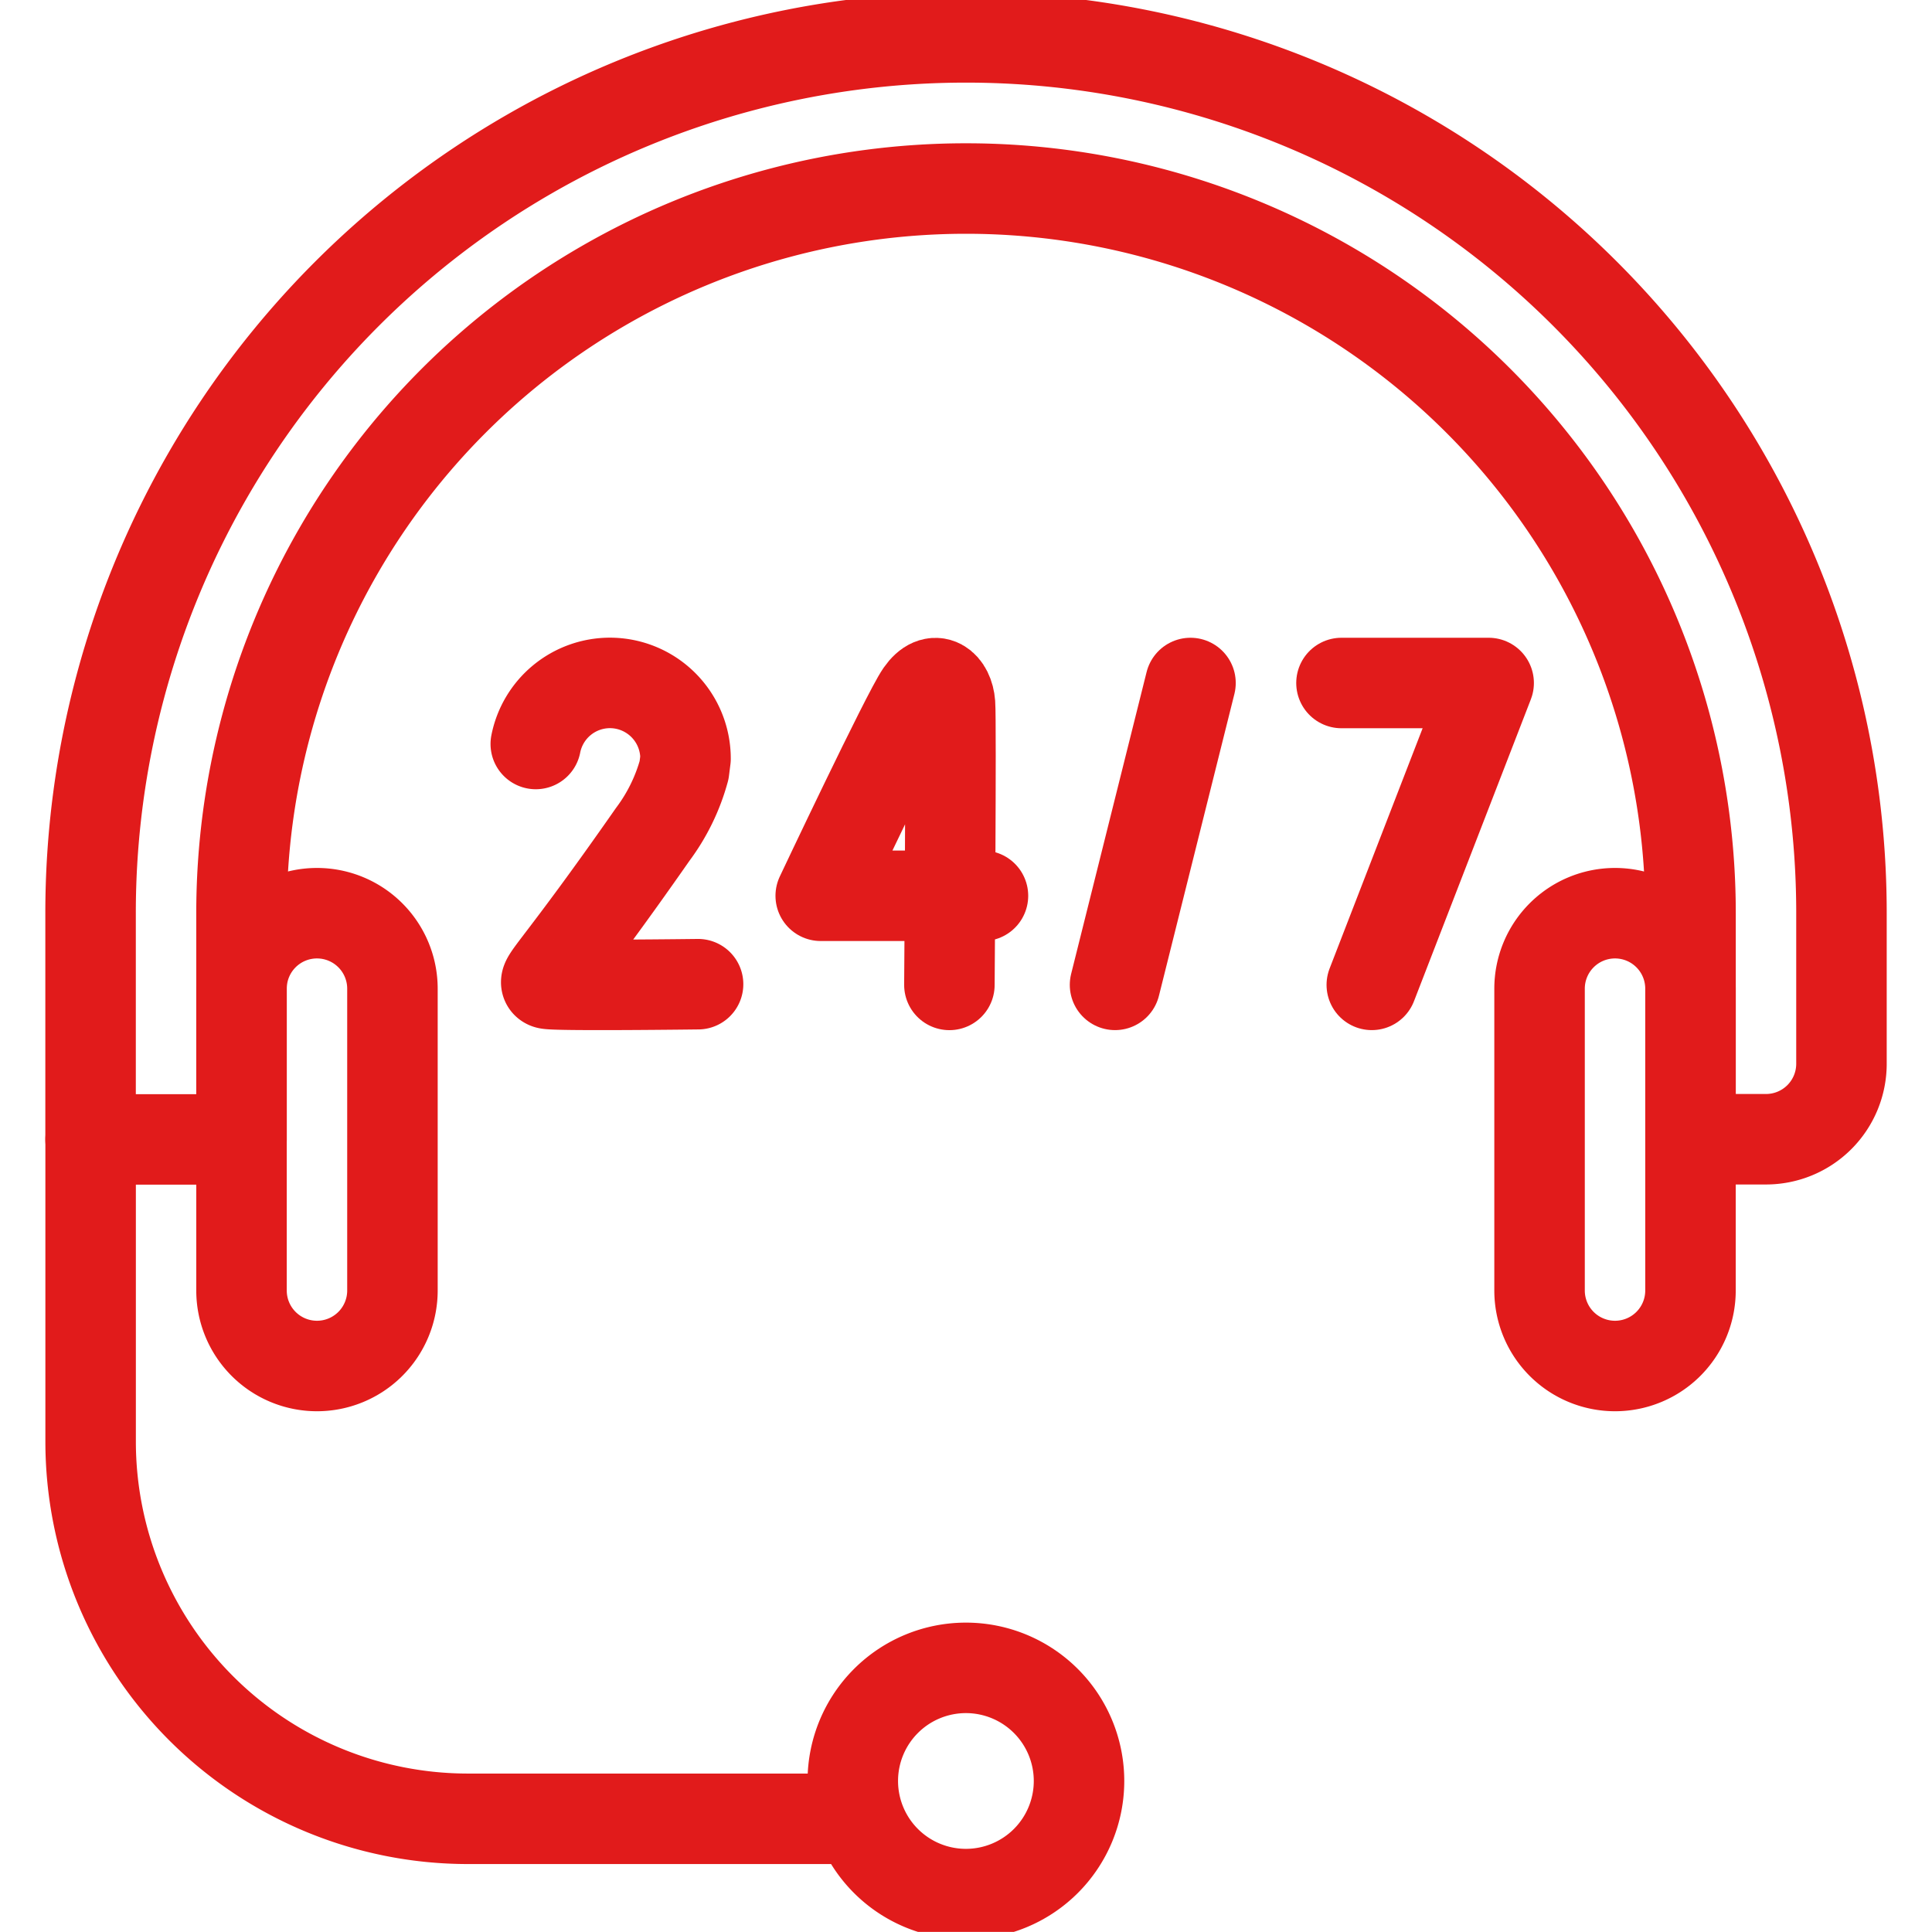 <svg xmlns="http://www.w3.org/2000/svg" xmlns:xlink="http://www.w3.org/1999/xlink" width="42.702" height="42.703" viewBox="0 0 42.702 42.703">
  <defs>
    <style>
      .cls-1 {
        fill: #e11b1b;
      }

      .cls-2 {
        clip-path: url(#clip-path);
      }

      .cls-3, .cls-4 {
        fill: none;
        stroke: #e11b1b;
        stroke-linecap: round;
        stroke-linejoin: round;
        stroke-miterlimit: 10;
        stroke-width: 2px;
      }

      .cls-4 {
        stroke-dasharray: 910 45 0 45 1000;
      }
    </style>
    <clipPath id="clip-path">
      <path id="path1603" class="cls-1" d="M0-682.665H42.7v42.7H0Z" transform="translate(0 682.665)"/>
    </clipPath>
  </defs>
  <g id="g1599" transform="translate(0 0)">
    <g id="g1601" class="cls-2">
      <g id="g1607" transform="translate(34.028 20.184)">
        <path id="path1609" class="cls-3" d="M0-124.993v-6.672a1.668,1.668,0,0,1,1.668-1.668,1.668,1.668,0,0,1,1.668,1.668v6.672a1.668,1.668,0,0,1-1.668,1.668A1.668,1.668,0,0,1,0-124.993Z" transform="translate(0 133.333)"/>
      </g>
      <g id="g1611" transform="translate(5.338 20.184)">
        <path id="path1613" class="cls-3" d="M0-124.993v-6.672a1.668,1.668,0,0,1,1.668-1.668,1.668,1.668,0,0,1,1.668,1.668v6.672a1.668,1.668,0,0,1-1.668,1.668A1.668,1.668,0,0,1,0-124.993Z" transform="translate(0 133.333)"/>
      </g>
      <g id="g1615" transform="translate(2.002 0.834)">
        <path id="path1617" class="cls-4" d="M0-289.983v5H3.336v-5A16.013,16.013,0,0,1,19.35-306a16.013,16.013,0,0,1,16.013,16.013v5h1.668a1.668,1.668,0,0,0,1.668-1.668v-3.336a19.35,19.35,0,0,0-19.35-19.35A19.35,19.35,0,0,0,0-289.983Z" transform="translate(0 309.333)"/>
      </g>
      <g id="g1619" transform="translate(18.849 36.864)">
        <path id="path1621" class="cls-3" d="M-75-37.5A2.5,2.5,0,0,1-77.5-35,2.5,2.5,0,0,1-80-37.5,2.5,2.5,0,0,1-77.5-40,2.5,2.5,0,0,1-75-37.5Z" transform="translate(80 40)"/>
      </g>
      <g id="g1623" transform="translate(2.002 25.188)">
        <path id="path1625" class="cls-3" d="M-254.36-224.987h-8.632a8.34,8.34,0,0,1-8.34-8.34V-240" transform="translate(271.333 239.999)"/>
      </g>
      <g id="g1627" transform="translate(24.646 15.096)">
        <path id="path1629" class="cls-3" d="M-25,0l-1.668,6.672" transform="translate(26.667)"/>
      </g>
      <g id="g1631" transform="translate(29.65 15.096)">
        <path id="path1633" class="cls-3" d="M0,0H3.253L.67,6.672"/>
      </g>
      <g id="g1635" transform="translate(18.14 15.096)">
        <path id="path1637" class="cls-3" d="M-53.747-70.481h-3.586s1.9-4.021,2.212-4.47.617-.171.646.23-.014,6.21-.014,6.21" transform="translate(57.333 75.184)"/>
      </g>
      <g id="g1639" transform="translate(11.843 15.096)">
        <path id="path1641" class="cls-3" d="M-53.747-99.768s-3.176.04-3.327-.01.241-.316,2.324-3.3a4.217,4.217,0,0,0,.694-1.421l.032-.253a1.673,1.673,0,0,0-1.671-1.675,1.672,1.672,0,0,0-1.639,1.35" transform="translate(57.333 106.425)"/>
      </g>
    </g>
  </g>
</svg>
